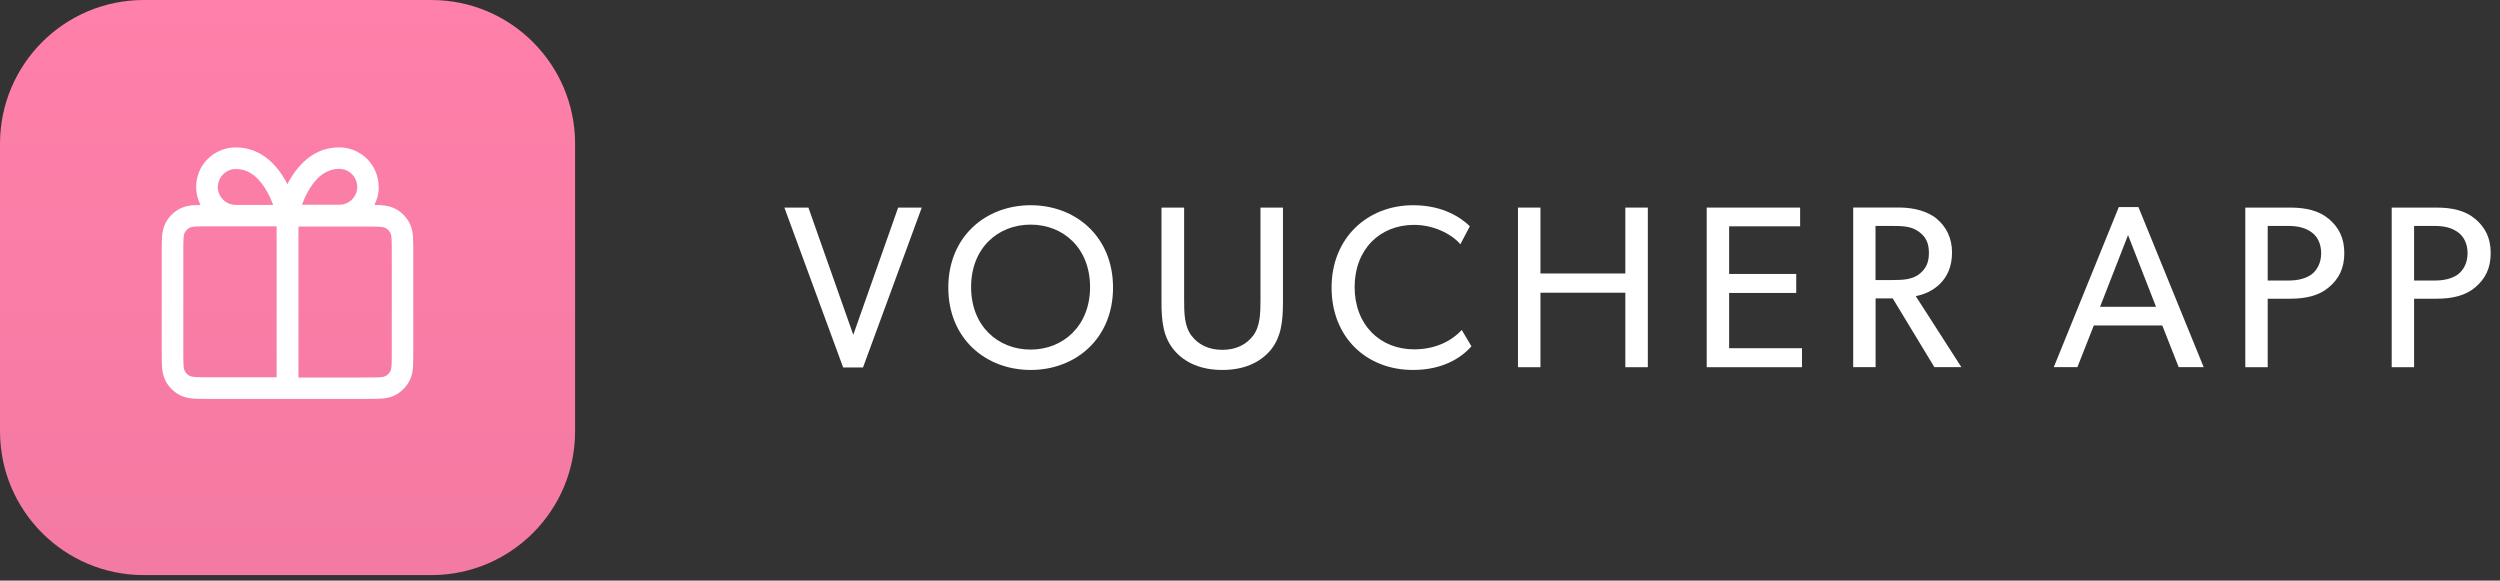 <?xml version="1.0" encoding="UTF-8"?>
<svg xmlns="http://www.w3.org/2000/svg" width="211" height="49" viewBox="0 0 211 49" fill="none">
  <rect x="0" y="0" width="211" height="49" fill="#333333" stroke="none"/>
  <path d="M68.229 17.52L72.017 28.259L75.804 17.52H77.797L72.839 31.012H71.161L66.202 17.52H68.229Z" fill="white"></path>
  <path d="M80.037 24.273C80.037 19.958 83.201 17.321 86.989 17.321C90.776 17.321 93.94 19.958 93.94 24.273C93.94 28.588 90.776 31.224 86.989 31.224C83.201 31.224 80.037 28.588 80.037 24.273ZM92.002 24.232C92.002 20.93 89.735 18.958 86.982 18.958C84.228 18.958 81.961 20.93 81.961 24.232C81.961 27.533 84.242 29.505 86.982 29.505C89.721 29.505 92.002 27.512 92.002 24.232Z" fill="white"></path>
  <path d="M100.57 28.334C101.118 29.074 101.995 29.526 103.166 29.526C104.337 29.526 105.193 29.074 105.762 28.334C106.364 27.533 106.385 26.423 106.385 25.307V17.52H108.282V25.485C108.282 27.163 108.124 28.492 107.207 29.588C106.289 30.642 104.94 31.224 103.166 31.224C101.392 31.224 100.022 30.636 99.125 29.588C98.187 28.492 98.029 27.17 98.029 25.485V17.52H99.94V25.307C99.94 26.437 99.96 27.533 100.563 28.334H100.57Z" fill="white"></path>
  <path d="M119.254 31.224C115.33 31.224 112.385 28.471 112.385 24.273C112.385 20.074 115.412 17.321 119.275 17.321C121.795 17.321 123.315 18.376 124.055 19.095L123.254 20.615C122.726 19.951 121.227 18.979 119.35 18.979C116.439 18.979 114.33 21.067 114.33 24.232C114.33 27.396 116.46 29.485 119.35 29.485C121.124 29.485 122.494 28.8 123.37 27.848L124.192 29.231C123.35 30.17 121.809 31.224 119.254 31.224Z" fill="white"></path>
  <path d="M128.117 17.52H130.014V23.081H137.178V17.52H139.076V30.992H137.178V24.704H130.014V30.992H128.117V17.52Z" fill="white"></path>
  <path d="M151.931 17.52V19.102H145.938V23.122H151.602V24.725H145.938V29.389H152.088V30.992H144.047V17.52H151.937H151.931Z" fill="white"></path>
  <path d="M163.444 18.458C164.245 19.102 164.752 20.081 164.752 21.307C164.752 22.533 164.327 23.375 163.718 23.971C163.135 24.54 162.389 24.862 161.69 24.992L165.539 30.985H163.259L159.745 25.183H158.3V30.985H156.41V17.513H160.218C161.567 17.513 162.656 17.828 163.457 18.451L163.444 18.458ZM161.944 23.163C162.546 22.711 162.8 22.17 162.8 21.348C162.8 20.526 162.546 19.978 161.944 19.554C161.341 19.102 160.615 19.067 159.677 19.067H158.293V23.636H159.677C160.615 23.636 161.334 23.595 161.944 23.17V23.163Z" fill="white"></path>
  <path d="M180.484 17.479L185.99 30.985H183.881L182.497 27.471H176.717L175.333 30.985H173.34L178.826 17.479H180.484ZM179.607 19.841L177.244 25.896H181.97L179.607 19.841Z" fill="white"></path>
  <path d="M196.551 18.472C197.394 19.191 197.859 20.074 197.859 21.362C197.859 22.65 197.394 23.547 196.551 24.252C195.729 24.958 194.599 25.211 193.291 25.211H191.394V30.992H189.504V17.52H193.291C194.599 17.52 195.729 17.773 196.551 18.479V18.472ZM195.086 23.163C195.551 22.814 195.907 22.204 195.907 21.369C195.907 20.533 195.558 19.924 195.086 19.595C194.599 19.246 193.99 19.068 193.134 19.068H191.394V23.677H193.134C193.99 23.677 194.599 23.499 195.086 23.17V23.163Z" fill="white"></path>
  <path d="M208.907 18.472C209.749 19.191 210.215 20.074 210.215 21.362C210.215 22.65 209.749 23.547 208.907 24.252C208.085 24.958 206.955 25.211 205.647 25.211H203.749V30.992H201.859V17.52H205.647C206.955 17.52 208.085 17.773 208.907 18.479V18.472ZM207.441 23.163C207.907 22.814 208.263 22.204 208.263 21.369C208.263 20.533 207.914 19.924 207.441 19.595C206.955 19.246 206.345 19.068 205.489 19.068H203.749V23.677H205.489C206.345 23.677 206.955 23.499 207.441 23.17V23.163Z" fill="white"></path>
  <path d="M36.402 0H12.136C5.434 0 0 5.434 0 12.136V36.402C0 43.105 5.434 48.538 12.136 48.538H36.402C43.105 48.538 48.538 43.105 48.538 36.402V12.136C48.538 5.434 43.105 0 36.402 0Z" fill="url(#paint0_linear_1874_10235)"></path>
  <path d="M33.066 21.307C33.066 20.745 33.066 20.383 33.046 20.109C33.032 19.972 33.019 19.883 33.005 19.814L32.957 19.677C32.882 19.533 32.779 19.403 32.649 19.314L32.512 19.232C32.457 19.204 32.347 19.163 32.08 19.143C31.799 19.122 31.436 19.122 30.882 19.122H25.19V31.861H30.882C31.443 31.861 31.806 31.861 32.08 31.841C32.347 31.82 32.457 31.779 32.512 31.752L32.649 31.67C32.779 31.574 32.888 31.45 32.957 31.307L33.005 31.17C33.019 31.101 33.032 31.005 33.046 30.875C33.066 30.594 33.066 30.231 33.066 29.677V21.328V21.307ZM15.472 29.656C15.472 30.218 15.472 30.581 15.492 30.855C15.513 31.122 15.554 31.231 15.581 31.286L15.663 31.423C15.759 31.553 15.882 31.663 16.026 31.731L16.163 31.779C16.232 31.793 16.328 31.807 16.458 31.82C16.738 31.841 17.102 31.841 17.656 31.841H23.348V19.102H17.656C17.095 19.102 16.732 19.102 16.458 19.122C16.321 19.136 16.232 19.15 16.163 19.163L16.026 19.211C15.882 19.287 15.752 19.389 15.663 19.52L15.581 19.657C15.554 19.711 15.513 19.821 15.492 20.088C15.472 20.369 15.472 20.732 15.472 21.287V29.636V29.656ZM30.149 15.773C30.149 15.369 29.991 14.986 29.704 14.698C29.416 14.41 29.032 14.253 28.628 14.253C27.437 14.253 26.581 15.088 25.971 16.205C25.765 16.575 25.608 16.951 25.485 17.28H28.635C29.039 17.28 29.423 17.122 29.71 16.835L29.813 16.725C30.032 16.458 30.156 16.116 30.156 15.766L30.149 15.773ZM18.382 15.773C18.382 16.177 18.54 16.561 18.828 16.849C19.115 17.136 19.499 17.294 19.903 17.294H23.053C22.93 16.958 22.773 16.588 22.567 16.218C21.951 15.102 21.101 14.266 19.91 14.266C19.506 14.266 19.122 14.424 18.834 14.712C18.547 14.999 18.389 15.383 18.389 15.787L18.382 15.773ZM31.971 15.773C31.971 16.307 31.84 16.828 31.601 17.294C31.827 17.294 32.032 17.307 32.217 17.321C32.594 17.355 32.971 17.417 33.327 17.602L33.525 17.711C33.971 17.985 34.334 18.376 34.573 18.848L34.635 18.985C34.772 19.3 34.827 19.629 34.854 19.958C34.881 20.328 34.881 20.78 34.881 21.307V29.656C34.881 30.183 34.881 30.635 34.854 31.005C34.827 31.341 34.772 31.663 34.635 31.978L34.573 32.115C34.334 32.587 33.971 32.978 33.525 33.252L33.327 33.361C32.971 33.546 32.594 33.608 32.217 33.642C31.847 33.669 31.395 33.669 30.868 33.669H17.663C17.136 33.669 16.684 33.669 16.314 33.642C15.978 33.615 15.656 33.56 15.341 33.423L15.204 33.361C14.732 33.122 14.341 32.759 14.067 32.313L13.958 32.115C13.773 31.759 13.711 31.382 13.677 31.005C13.65 30.635 13.65 30.183 13.65 29.656V21.307C13.65 20.78 13.65 20.328 13.677 19.958C13.711 19.581 13.773 19.204 13.958 18.848L14.067 18.65C14.341 18.205 14.732 17.842 15.204 17.602L15.341 17.54C15.656 17.403 15.985 17.348 16.314 17.321C16.499 17.307 16.704 17.3 16.924 17.294C16.684 16.828 16.554 16.307 16.554 15.773C16.554 14.89 16.903 14.04 17.533 13.417C18.156 12.794 19.006 12.438 19.896 12.438C22.101 12.438 23.43 14.027 24.149 15.335C24.19 15.41 24.224 15.486 24.259 15.554C24.293 15.479 24.334 15.403 24.368 15.335C25.087 14.027 26.416 12.438 28.622 12.438C29.395 12.438 30.142 12.705 30.738 13.191L30.984 13.41L31.203 13.657C31.69 14.253 31.957 14.999 31.957 15.773H31.971Z" fill="white"></path>
  <defs>
    <linearGradient id="paint0_linear_1874_10235" x1="24.266" y1="0" x2="24.266" y2="48.532" gradientUnits="userSpaceOnUse">
      <stop stop-color="#FF80AA"></stop>
      <stop offset="1" stop-color="#F37AA2"></stop>
    </linearGradient>
  </defs>
</svg>
